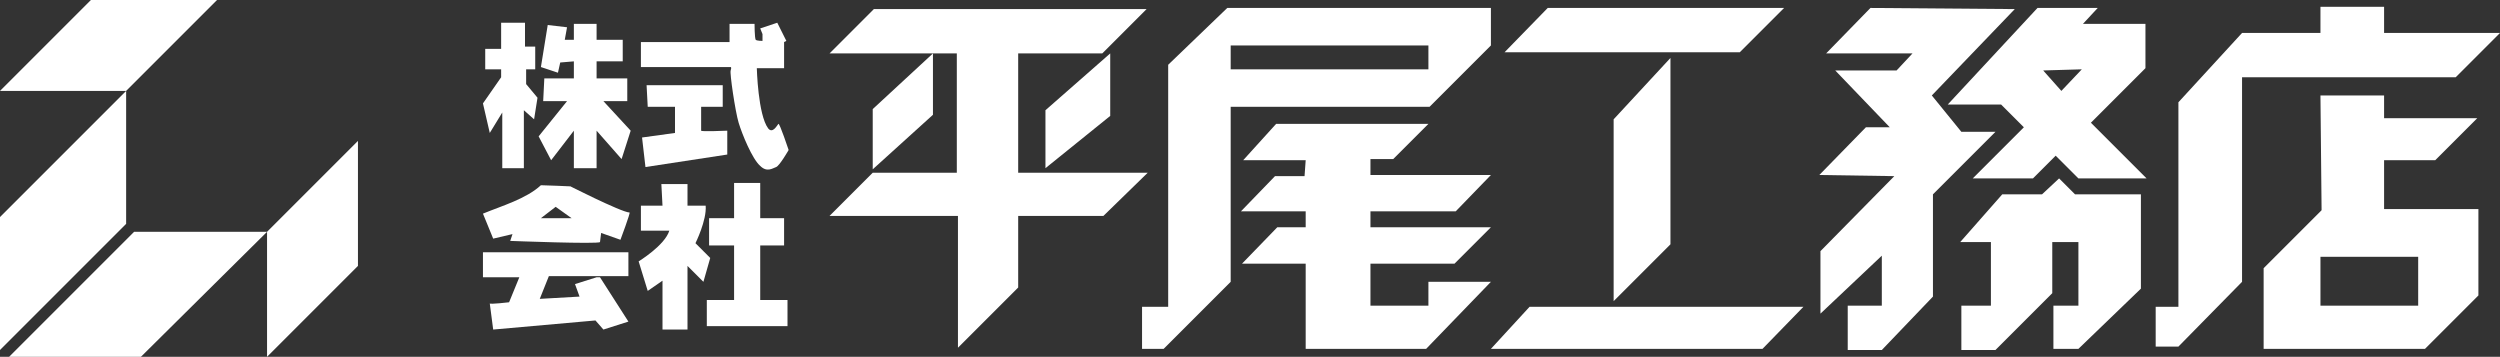 <?xml version="1.0" encoding="utf-8"?>
<!-- Generator: Adobe Illustrator 27.9.0, SVG Export Plug-In . SVG Version: 6.00 Build 0)  -->
<svg version="1.1" id="レイヤー_1" xmlns="http://www.w3.org/2000/svg" xmlns:xlink="http://www.w3.org/1999/xlink" x="0px"
	 y="0px" viewBox="0 0 220 31.4" style="enable-background:new 0 0 220 31.4;" xml:space="preserve">
<rect x="0" y="0" width="220" height="31.4" fill="#333333" stroke="none"/>
<style type="text/css">
	.st0{fill:#FFFFFF;}
</style>
<g>
	<g>
		<g>
			<polygon class="st0" points="31.5,23.4 31.5,12.4 23.5,20.4 23.5,31.4 23.5,31.4 			"/>
			<polygon class="st0" points="11.1,19.7 11.1,8 0,19.1 0,30.8 			"/>
			<polygon class="st0" points="11.8,20.4 0.8,31.4 12.4,31.4 23.5,20.4 			"/>
			<polygon class="st0" points="19.1,0 8,0 0,8 11.1,8 			"/>
		</g>
	</g>
	<g>
		<polygon class="st0" points="42.7,4.3 44.1,4.3 44.1,2 46.2,2 46.2,4.1 47.1,4.1 47.1,6.1 46.3,6.1 46.3,7.4 47.3,8.6 47,10.5 
			46.1,9.7 46.1,14.8 44.2,14.8 44.2,9.9 43.1,11.7 42.5,9.1 44.1,6.8 44.1,6.1 42.7,6.1 		"/>
		<polygon class="st0" points="48.2,2.2 47.6,5.9 49.1,6.4 49.3,5.5 50.5,5.4 50.5,6.9 47.9,6.9 47.8,8.9 49.9,8.9 47.4,12 
			48.5,14.1 50.5,11.5 50.5,14.8 52.5,14.8 52.5,11.5 54.7,14 55.5,11.5 53.1,8.9 55.2,8.9 55.2,6.9 52.5,6.9 52.5,5.4 54.8,5.4 
			54.8,3.5 52.5,3.5 52.5,2.1 50.5,2.1 50.5,3.5 49.7,3.5 49.9,2.4 		"/>
		<path class="st0" d="M56.4,3.7h7.8V2.1h2.2c0,0,0,1.2,0.1,1.4c0.1,0.1,0.6,0.1,0.6,0.1l0-0.6l-0.2-0.5l1.5-0.5l0.8,1.6l-0.2,0.1V6
			h-2.4c0,0,0.1,4.1,1,5.3c0.4,0.5,0.8-0.3,0.9-0.4c0.1-0.1,0.9,2.3,0.9,2.3s-0.8,1.4-1.1,1.5c-0.3,0.1-0.8,0.5-1.4-0.1
			c-0.7-0.6-1.6-2.8-1.9-3.8c-0.3-1-0.8-4.4-0.7-4.6c0.1-0.3,0-0.3,0-0.3h-7.9L56.4,3.7z"/>
		<path class="st0" d="M56.9,7.5h6.7v1.9h-1.9c0,0,0,2,0,2.1c0,0.1,2.3,0,2.3,0v2.1l-7.2,1.1l-0.3-2.6l2.9-0.4V9.4h-2.4L56.9,7.5
			l-0.1,0"/>
		<path class="st0" d="M42.5,18.8c1.7-0.7,3.8-1.3,5.1-2.5c0.4,0,2.6,0.1,2.6,0.1c-0.6-0.3,4.5,2.3,5.2,2.3c0.1,0-0.8,2.4-0.8,2.4
			l-1.7-0.6l-0.1,0.8c-0.1,0.2-7.9-0.1-7.9-0.1l0.2-0.6L43.4,21L42.5,18.8z M50.3,19.2l-1.4-1l-1.3,1L50.3,19.2z"/>
		<path class="st0" d="M42.5,22.2h12.8v2.1h-7l-0.8,2l3.5-0.2L50.6,25l1.9-0.6l0.3,0l2.5,3.9L53.1,29l-0.7-0.8L43.4,29
			c0,0-0.3-2.3-0.3-2.3c0,0.1,1.7-0.1,1.7-0.1l0.9-2.2l-3.2,0L42.5,22.2z"/>
		<path class="st0" d="M56.4,18.1h1.9l-0.1-1.9h2.3v1.9c0,0,0.9,0,1.6,0c0.1,1.3-0.9,3.3-0.9,3.3l1.3,1.3l-0.6,2.1l-1.4-1.4V29h-2.2
			v-4.3l-1.3,0.9L56.2,23c0,0,2.3-1.4,2.7-2.7c-1.1,0-2.5,0-2.5,0L56.4,18.1z"/>
		<polygon class="st0" points="62.4,19.2 64.6,19.2 64.6,16.1 66.9,16.1 66.9,19.2 69,19.2 69,21.6 66.9,21.6 66.9,26.4 69.3,26.4 
			69.3,28.7 62.2,28.7 62.2,26.4 64.6,26.4 64.6,21.6 62.4,21.6 		"/>
		<polygon class="st0" points="73,4.7 76.9,0.8 100.9,0.8 97,4.7 89.6,4.7 89.6,15.2 101,15.2 97.1,19 89.6,19 89.6,25.3 84.3,30.6 
			84.3,19 73,19 76.8,15.2 84.2,15.2 84.2,4.7 		"/>
		<polygon class="st0" points="76.8,9.6 82.1,4.7 82.1,10.1 76.8,14.9 		"/>
		<polygon class="st0" points="92,9.7 97.7,4.7 97.7,10.2 92,14.8 		"/>
		<path class="st0" d="M108,0.7h23.2V4l-5.4,5.4h-17.5v15.4l-5.9,5.9h-1.9V27h2.3V5.7L108,0.7z M108.3,6.1h17.4V4h-17.4V6.1z"/>
		<polygon class="st0" points="112.3,10.9 125.7,10.9 122.6,14 120.6,14 120.6,15.4 131.2,15.4 128.1,18.6 120.6,18.6 120.6,20 
			131.2,20 128,23.2 120.6,23.2 120.6,26.9 125.7,26.9 125.7,24.8 131.2,24.8 125.5,30.7 114.9,30.7 114.9,23.2 109.3,23.2 
			112.4,20 114.9,20 114.9,18.6 109.2,18.6 112.2,15.5 114.8,15.5 114.9,14.1 109.4,14.1 		"/>
		<polygon class="st0" points="136.2,0.7 157,0.7 153.1,4.6 132.4,4.6 		"/>
		<polygon class="st0" points="147,5.1 147,21.5 142,26.5 142,10.5 		"/>
		<polygon class="st0" points="134.6,27 158.7,27 155.1,30.7 131.2,30.7 		"/>
		<polygon class="st0" points="164.6,0.7 177.3,0.8 170,8.4 172.6,11.6 175.6,11.6 170.1,17.1 170.1,26.1 165.6,30.8 162.6,30.8 
			162.6,26.9 165.6,26.9 165.6,22.5 160.2,27.6 160.2,22.1 166.7,15.5 160.1,15.4 164.2,11.2 166.3,11.2 161.5,6.2 166.9,6.2 
			168.3,4.7 160.7,4.7 		"/>
		<path class="st0" d="M179.3,0.7h5.3l-1.3,1.4h5.5V6l-4.8,4.8l4.9,4.9h-6l-2-2l-2,2h-5.3l4.5-4.5l-2-2h-4.7L179.3,0.7z M181.4,8
			l1.8-1.9l-3.4,0.1L181.4,8z"/>
		<polygon class="st0" points="176.2,17.1 179.7,17.1 181.2,15.7 182.6,17.1 188.4,17.1 188.4,25.4 182.9,30.7 180.7,30.7 
			180.7,26.9 182.9,26.9 182.9,21.3 180.6,21.3 180.6,25.8 175.6,30.8 172.6,30.8 172.6,26.9 175.2,26.9 175.2,21.3 172.5,21.3 		
			"/>
		<polygon class="st0" points="197.3,2.9 204.2,2.9 204.2,0.6 209.8,0.6 209.8,2.9 220,2.9 216.1,6.8 197.3,6.8 197.3,24.8 
			191.7,30.5 189.7,30.5 189.7,27 191.7,27 191.7,9 		"/>
		<path class="st0" d="M204.2,8.4h5.6v2h8.2l-3.7,3.7h-4.5v4.3h8.3v7.6l-4.7,4.7h-14.2v-7.1l5.1-5.1L204.2,8.4z M204.2,26.9h8.6
			v-4.3h-8.6V26.9z"/>
	</g>
</g>
</svg>
